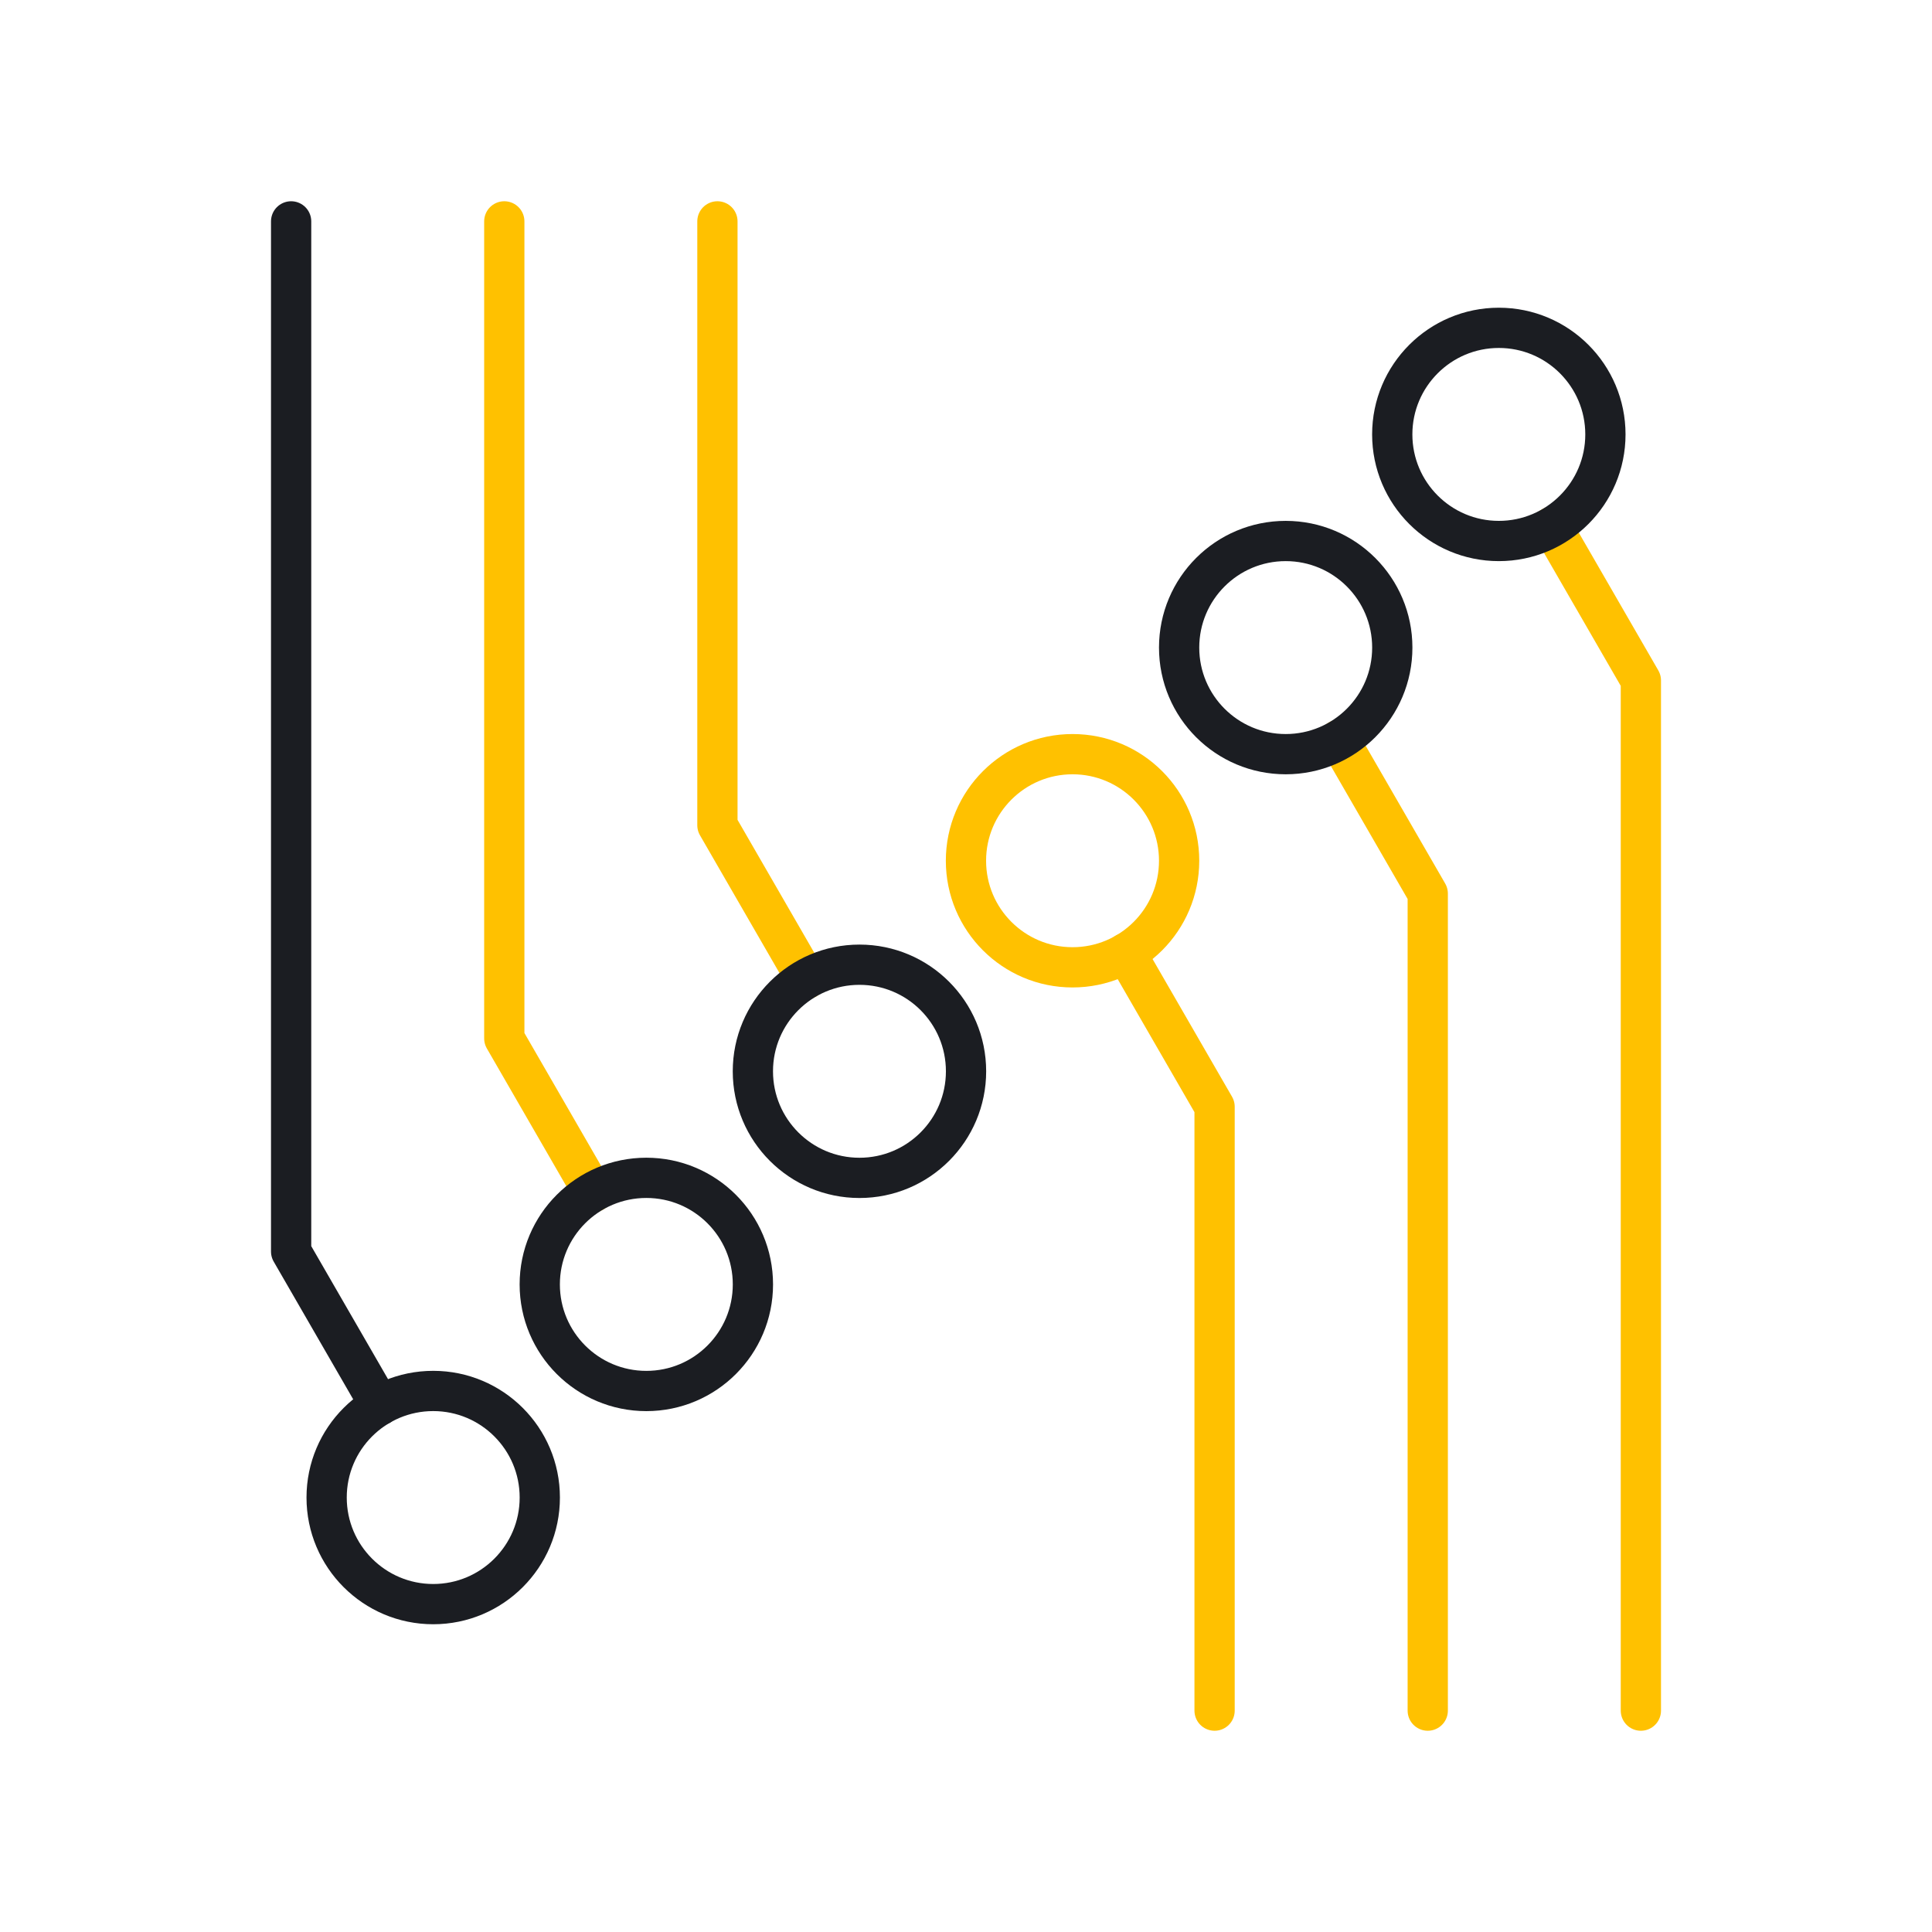 <svg width="48" height="48" viewBox="0 0 48 48" fill="none" xmlns="http://www.w3.org/2000/svg">
<path d="M7.233 5.5V31.094L9.438 34.914" stroke="#1B1D22" stroke-linecap="round" stroke-linejoin="round"/>
<path d="M10.763 39.854C12.225 39.854 13.411 38.668 13.411 37.206C13.411 35.743 12.225 34.558 10.763 34.558C9.301 34.558 8.115 35.743 8.115 37.206C8.115 38.668 9.301 39.854 10.763 39.854Z" stroke="#1B1D22" stroke-linecap="round" stroke-linejoin="round"/>
<path d="M12.529 5.5V25.799L14.734 29.619" stroke="#FFC100" stroke-linecap="round" stroke-linejoin="round"/>
<path d="M16.058 34.559C17.52 34.559 18.706 33.373 18.706 31.911C18.706 30.448 17.52 29.263 16.058 29.263C14.595 29.263 13.41 30.448 13.41 31.911C13.41 33.373 14.595 34.559 16.058 34.559Z" stroke="#1B1D22" stroke-linecap="round" stroke-linejoin="round"/>
<path d="M17.824 5.5V20.503L20.029 24.323" stroke="#FFC100" stroke-linecap="round" stroke-linejoin="round"/>
<path d="M21.353 29.264C22.816 29.264 24.001 28.078 24.001 26.616C24.001 25.154 22.816 23.968 21.353 23.968C19.891 23.968 18.705 25.154 18.705 26.616C18.705 28.078 19.891 29.264 21.353 29.264Z" stroke="#1B1D22" stroke-linecap="round" stroke-linejoin="round"/>
<path d="M40.767 42.5V16.906L38.562 13.086" stroke="#FFC100" stroke-linecap="round" stroke-linejoin="round"/>
<path d="M37.238 13.441C38.7 13.441 39.886 12.255 39.886 10.793C39.886 9.331 38.7 8.145 37.238 8.145C35.776 8.145 34.59 9.331 34.59 10.793C34.59 12.255 35.776 13.441 37.238 13.441Z" stroke="#1B1D22" stroke-linecap="round" stroke-linejoin="round"/>
<path d="M35.472 42.5V22.201L33.267 18.381" stroke="#FFC100" stroke-linecap="round" stroke-linejoin="round"/>
<path d="M31.943 18.737C33.405 18.737 34.591 17.552 34.591 16.089C34.591 14.627 33.405 13.441 31.943 13.441C30.48 13.441 29.295 14.627 29.295 16.089C29.295 17.552 30.48 18.737 31.943 18.737Z" stroke="#1B1D22" stroke-linecap="round" stroke-linejoin="round"/>
<path d="M30.176 42.5V27.497L27.971 23.677" stroke="#FFC100" stroke-linecap="round" stroke-linejoin="round"/>
<path d="M26.647 24.033C28.11 24.033 29.295 22.848 29.295 21.385C29.295 19.923 28.11 18.737 26.647 18.737C25.185 18.737 23.999 19.923 23.999 21.385C23.999 22.848 25.185 24.033 26.647 24.033Z" stroke="#FFC100" stroke-linecap="round" stroke-linejoin="round"/>
</svg>
